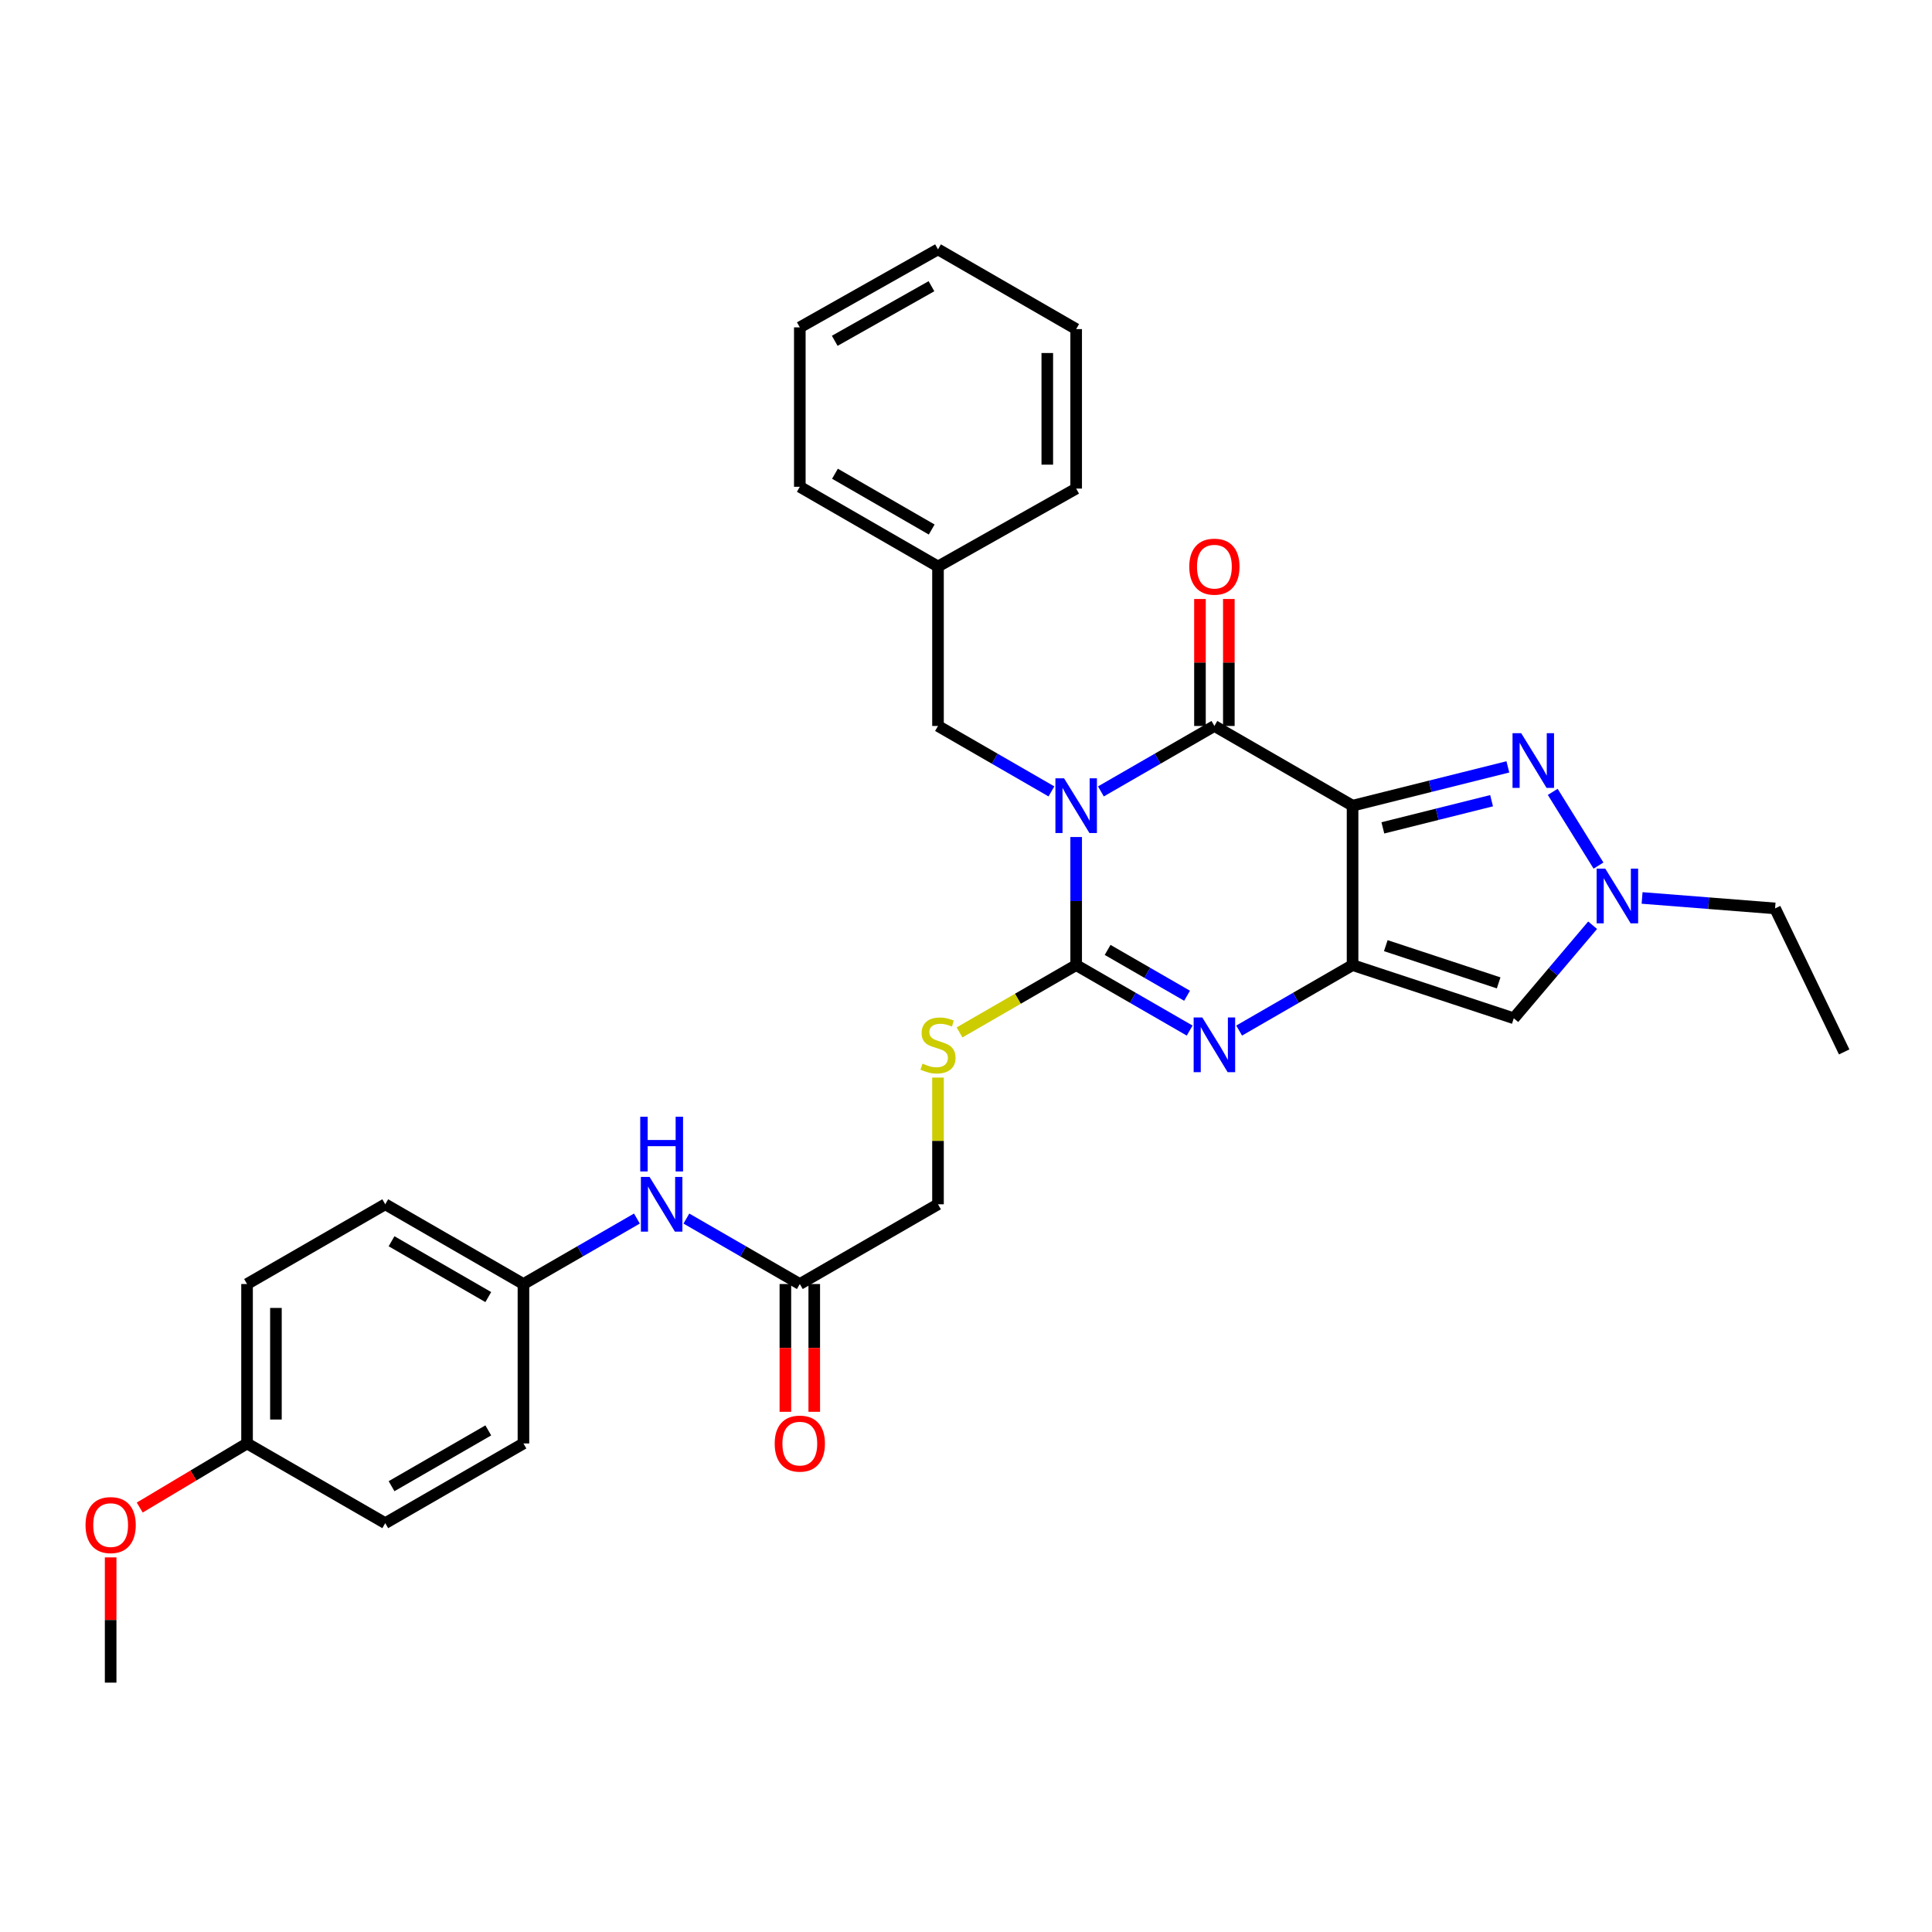 <?xml version='1.0' encoding='iso-8859-1'?>
<svg version='1.1' baseProfile='full'
              xmlns='http://www.w3.org/2000/svg'
                      xmlns:rdkit='http://www.rdkit.org/xml'
                      xmlns:xlink='http://www.w3.org/1999/xlink'
                  xml:space='preserve'
width='1000px' height='1000px' viewBox='0 0 1000 1000'>
<!-- END OF HEADER -->
<rect style='opacity:1.0;fill:#FFFFFF;stroke:none' width='1000' height='1000' x='0' y='0'> </rect>
<path class='bond-2' d='M 557.022,433.241 L 557.022,466.388' style='fill:none;fill-rule:evenodd;stroke:#0000FF;stroke-width:6px;stroke-linecap:butt;stroke-linejoin:miter;stroke-opacity:1' />
<path class='bond-2' d='M 557.022,466.388 L 557.022,499.535' style='fill:none;fill-rule:evenodd;stroke:#000000;stroke-width:6px;stroke-linecap:butt;stroke-linejoin:miter;stroke-opacity:1' />
<path class='bond-3' d='M 569.827,409.634 L 599.199,392.697' style='fill:none;fill-rule:evenodd;stroke:#0000FF;stroke-width:6px;stroke-linecap:butt;stroke-linejoin:miter;stroke-opacity:1' />
<path class='bond-3' d='M 599.199,392.697 L 628.571,375.76' style='fill:none;fill-rule:evenodd;stroke:#000000;stroke-width:6px;stroke-linecap:butt;stroke-linejoin:miter;stroke-opacity:1' />
<path class='bond-9' d='M 544.218,409.631 L 514.863,392.695' style='fill:none;fill-rule:evenodd;stroke:#0000FF;stroke-width:6px;stroke-linecap:butt;stroke-linejoin:miter;stroke-opacity:1' />
<path class='bond-9' d='M 514.863,392.695 L 485.507,375.76' style='fill:none;fill-rule:evenodd;stroke:#000000;stroke-width:6px;stroke-linecap:butt;stroke-linejoin:miter;stroke-opacity:1' />
<path class='bond-0' d='M 700.086,417.018 L 628.571,375.76' style='fill:none;fill-rule:evenodd;stroke:#000000;stroke-width:6px;stroke-linecap:butt;stroke-linejoin:miter;stroke-opacity:1' />
<path class='bond-1' d='M 700.086,417.018 L 700.086,499.535' style='fill:none;fill-rule:evenodd;stroke:#000000;stroke-width:6px;stroke-linecap:butt;stroke-linejoin:miter;stroke-opacity:1' />
<path class='bond-5' d='M 700.086,417.018 L 740.279,406.974' style='fill:none;fill-rule:evenodd;stroke:#000000;stroke-width:6px;stroke-linecap:butt;stroke-linejoin:miter;stroke-opacity:1' />
<path class='bond-5' d='M 740.279,406.974 L 780.471,396.931' style='fill:none;fill-rule:evenodd;stroke:#0000FF;stroke-width:6px;stroke-linecap:butt;stroke-linejoin:miter;stroke-opacity:1' />
<path class='bond-5' d='M 715.767,428.505 L 743.902,421.474' style='fill:none;fill-rule:evenodd;stroke:#000000;stroke-width:6px;stroke-linecap:butt;stroke-linejoin:miter;stroke-opacity:1' />
<path class='bond-5' d='M 743.902,421.474 L 772.037,414.444' style='fill:none;fill-rule:evenodd;stroke:#0000FF;stroke-width:6px;stroke-linecap:butt;stroke-linejoin:miter;stroke-opacity:1' />
<path class='bond-6' d='M 700.086,499.535 L 783.533,527.06' style='fill:none;fill-rule:evenodd;stroke:#000000;stroke-width:6px;stroke-linecap:butt;stroke-linejoin:miter;stroke-opacity:1' />
<path class='bond-6' d='M 717.285,489.47 L 775.698,508.738' style='fill:none;fill-rule:evenodd;stroke:#000000;stroke-width:6px;stroke-linecap:butt;stroke-linejoin:miter;stroke-opacity:1' />
<path class='bond-31' d='M 700.086,499.535 L 670.731,516.478' style='fill:none;fill-rule:evenodd;stroke:#000000;stroke-width:6px;stroke-linecap:butt;stroke-linejoin:miter;stroke-opacity:1' />
<path class='bond-31' d='M 670.731,516.478 L 641.375,533.42' style='fill:none;fill-rule:evenodd;stroke:#0000FF;stroke-width:6px;stroke-linecap:butt;stroke-linejoin:miter;stroke-opacity:1' />
<path class='bond-4' d='M 557.022,499.535 L 586.394,516.479' style='fill:none;fill-rule:evenodd;stroke:#000000;stroke-width:6px;stroke-linecap:butt;stroke-linejoin:miter;stroke-opacity:1' />
<path class='bond-4' d='M 586.394,516.479 L 615.766,533.423' style='fill:none;fill-rule:evenodd;stroke:#0000FF;stroke-width:6px;stroke-linecap:butt;stroke-linejoin:miter;stroke-opacity:1' />
<path class='bond-4' d='M 573.302,491.672 L 593.863,503.533' style='fill:none;fill-rule:evenodd;stroke:#000000;stroke-width:6px;stroke-linecap:butt;stroke-linejoin:miter;stroke-opacity:1' />
<path class='bond-4' d='M 593.863,503.533 L 614.423,515.394' style='fill:none;fill-rule:evenodd;stroke:#0000FF;stroke-width:6px;stroke-linecap:butt;stroke-linejoin:miter;stroke-opacity:1' />
<path class='bond-8' d='M 557.022,499.535 L 526.837,516.957' style='fill:none;fill-rule:evenodd;stroke:#000000;stroke-width:6px;stroke-linecap:butt;stroke-linejoin:miter;stroke-opacity:1' />
<path class='bond-8' d='M 526.837,516.957 L 496.651,534.378' style='fill:none;fill-rule:evenodd;stroke:#CCCC00;stroke-width:6px;stroke-linecap:butt;stroke-linejoin:miter;stroke-opacity:1' />
<path class='bond-11' d='M 636.044,375.76 L 636.044,342.9' style='fill:none;fill-rule:evenodd;stroke:#000000;stroke-width:6px;stroke-linecap:butt;stroke-linejoin:miter;stroke-opacity:1' />
<path class='bond-11' d='M 636.044,342.9 L 636.044,310.041' style='fill:none;fill-rule:evenodd;stroke:#FF0000;stroke-width:6px;stroke-linecap:butt;stroke-linejoin:miter;stroke-opacity:1' />
<path class='bond-11' d='M 621.098,375.76 L 621.098,342.9' style='fill:none;fill-rule:evenodd;stroke:#000000;stroke-width:6px;stroke-linecap:butt;stroke-linejoin:miter;stroke-opacity:1' />
<path class='bond-11' d='M 621.098,342.9 L 621.098,310.041' style='fill:none;fill-rule:evenodd;stroke:#FF0000;stroke-width:6px;stroke-linecap:butt;stroke-linejoin:miter;stroke-opacity:1' />
<path class='bond-7' d='M 803.693,409.868 L 827.38,448.027' style='fill:none;fill-rule:evenodd;stroke:#0000FF;stroke-width:6px;stroke-linecap:butt;stroke-linejoin:miter;stroke-opacity:1' />
<path class='bond-32' d='M 783.533,527.06 L 803.937,502.978' style='fill:none;fill-rule:evenodd;stroke:#000000;stroke-width:6px;stroke-linecap:butt;stroke-linejoin:miter;stroke-opacity:1' />
<path class='bond-32' d='M 803.937,502.978 L 824.341,478.897' style='fill:none;fill-rule:evenodd;stroke:#0000FF;stroke-width:6px;stroke-linecap:butt;stroke-linejoin:miter;stroke-opacity:1' />
<path class='bond-18' d='M 849.942,464.779 L 884.359,467.485' style='fill:none;fill-rule:evenodd;stroke:#0000FF;stroke-width:6px;stroke-linecap:butt;stroke-linejoin:miter;stroke-opacity:1' />
<path class='bond-18' d='M 884.359,467.485 L 918.775,470.192' style='fill:none;fill-rule:evenodd;stroke:#000000;stroke-width:6px;stroke-linecap:butt;stroke-linejoin:miter;stroke-opacity:1' />
<path class='bond-14' d='M 485.507,557.753 L 485.507,590.544' style='fill:none;fill-rule:evenodd;stroke:#CCCC00;stroke-width:6px;stroke-linecap:butt;stroke-linejoin:miter;stroke-opacity:1' />
<path class='bond-14' d='M 485.507,590.544 L 485.507,623.335' style='fill:none;fill-rule:evenodd;stroke:#000000;stroke-width:6px;stroke-linecap:butt;stroke-linejoin:miter;stroke-opacity:1' />
<path class='bond-16' d='M 485.507,375.76 L 485.507,293.218' style='fill:none;fill-rule:evenodd;stroke:#000000;stroke-width:6px;stroke-linecap:butt;stroke-linejoin:miter;stroke-opacity:1' />
<path class='bond-10' d='M 413.984,664.611 L 485.507,623.335' style='fill:none;fill-rule:evenodd;stroke:#000000;stroke-width:6px;stroke-linecap:butt;stroke-linejoin:miter;stroke-opacity:1' />
<path class='bond-12' d='M 413.984,664.611 L 384.628,647.668' style='fill:none;fill-rule:evenodd;stroke:#000000;stroke-width:6px;stroke-linecap:butt;stroke-linejoin:miter;stroke-opacity:1' />
<path class='bond-12' d='M 384.628,647.668 L 355.273,630.725' style='fill:none;fill-rule:evenodd;stroke:#0000FF;stroke-width:6px;stroke-linecap:butt;stroke-linejoin:miter;stroke-opacity:1' />
<path class='bond-13' d='M 406.511,664.611 L 406.511,697.678' style='fill:none;fill-rule:evenodd;stroke:#000000;stroke-width:6px;stroke-linecap:butt;stroke-linejoin:miter;stroke-opacity:1' />
<path class='bond-13' d='M 406.511,697.678 L 406.511,730.745' style='fill:none;fill-rule:evenodd;stroke:#FF0000;stroke-width:6px;stroke-linecap:butt;stroke-linejoin:miter;stroke-opacity:1' />
<path class='bond-13' d='M 421.456,664.611 L 421.456,697.678' style='fill:none;fill-rule:evenodd;stroke:#000000;stroke-width:6px;stroke-linecap:butt;stroke-linejoin:miter;stroke-opacity:1' />
<path class='bond-13' d='M 421.456,697.678 L 421.456,730.745' style='fill:none;fill-rule:evenodd;stroke:#FF0000;stroke-width:6px;stroke-linecap:butt;stroke-linejoin:miter;stroke-opacity:1' />
<path class='bond-15' d='M 329.664,630.724 L 300.3,647.667' style='fill:none;fill-rule:evenodd;stroke:#0000FF;stroke-width:6px;stroke-linecap:butt;stroke-linejoin:miter;stroke-opacity:1' />
<path class='bond-15' d='M 300.3,647.667 L 270.936,664.611' style='fill:none;fill-rule:evenodd;stroke:#000000;stroke-width:6px;stroke-linecap:butt;stroke-linejoin:miter;stroke-opacity:1' />
<path class='bond-19' d='M 270.936,664.611 L 270.936,747.128' style='fill:none;fill-rule:evenodd;stroke:#000000;stroke-width:6px;stroke-linecap:butt;stroke-linejoin:miter;stroke-opacity:1' />
<path class='bond-20' d='M 270.936,664.611 L 199.405,623.335' style='fill:none;fill-rule:evenodd;stroke:#000000;stroke-width:6px;stroke-linecap:butt;stroke-linejoin:miter;stroke-opacity:1' />
<path class='bond-20' d='M 252.737,671.364 L 202.665,642.472' style='fill:none;fill-rule:evenodd;stroke:#000000;stroke-width:6px;stroke-linecap:butt;stroke-linejoin:miter;stroke-opacity:1' />
<path class='bond-24' d='M 485.507,293.218 L 413.984,251.959' style='fill:none;fill-rule:evenodd;stroke:#000000;stroke-width:6px;stroke-linecap:butt;stroke-linejoin:miter;stroke-opacity:1' />
<path class='bond-24' d='M 482.247,274.083 L 432.18,245.202' style='fill:none;fill-rule:evenodd;stroke:#000000;stroke-width:6px;stroke-linecap:butt;stroke-linejoin:miter;stroke-opacity:1' />
<path class='bond-25' d='M 485.507,293.218 L 557.022,252.889' style='fill:none;fill-rule:evenodd;stroke:#000000;stroke-width:6px;stroke-linecap:butt;stroke-linejoin:miter;stroke-opacity:1' />
<path class='bond-17' d='M 127.873,747.128 L 127.873,664.611' style='fill:none;fill-rule:evenodd;stroke:#000000;stroke-width:6px;stroke-linecap:butt;stroke-linejoin:miter;stroke-opacity:1' />
<path class='bond-17' d='M 142.818,734.75 L 142.818,676.988' style='fill:none;fill-rule:evenodd;stroke:#000000;stroke-width:6px;stroke-linecap:butt;stroke-linejoin:miter;stroke-opacity:1' />
<path class='bond-23' d='M 127.873,747.128 L 100.1,763.717' style='fill:none;fill-rule:evenodd;stroke:#000000;stroke-width:6px;stroke-linecap:butt;stroke-linejoin:miter;stroke-opacity:1' />
<path class='bond-23' d='M 100.1,763.717 L 72.327,780.306' style='fill:none;fill-rule:evenodd;stroke:#FF0000;stroke-width:6px;stroke-linecap:butt;stroke-linejoin:miter;stroke-opacity:1' />
<path class='bond-34' d='M 127.873,747.128 L 199.405,788.386' style='fill:none;fill-rule:evenodd;stroke:#000000;stroke-width:6px;stroke-linecap:butt;stroke-linejoin:miter;stroke-opacity:1' />
<path class='bond-27' d='M 918.775,470.192 L 954.545,544.472' style='fill:none;fill-rule:evenodd;stroke:#000000;stroke-width:6px;stroke-linecap:butt;stroke-linejoin:miter;stroke-opacity:1' />
<path class='bond-22' d='M 270.936,747.128 L 199.405,788.386' style='fill:none;fill-rule:evenodd;stroke:#000000;stroke-width:6px;stroke-linecap:butt;stroke-linejoin:miter;stroke-opacity:1' />
<path class='bond-22' d='M 252.739,740.37 L 202.667,769.251' style='fill:none;fill-rule:evenodd;stroke:#000000;stroke-width:6px;stroke-linecap:butt;stroke-linejoin:miter;stroke-opacity:1' />
<path class='bond-21' d='M 199.405,623.335 L 127.873,664.611' style='fill:none;fill-rule:evenodd;stroke:#000000;stroke-width:6px;stroke-linecap:butt;stroke-linejoin:miter;stroke-opacity:1' />
<path class='bond-26' d='M 57.271,806.1 L 57.271,838.514' style='fill:none;fill-rule:evenodd;stroke:#FF0000;stroke-width:6px;stroke-linecap:butt;stroke-linejoin:miter;stroke-opacity:1' />
<path class='bond-26' d='M 57.271,838.514 L 57.271,870.928' style='fill:none;fill-rule:evenodd;stroke:#000000;stroke-width:6px;stroke-linecap:butt;stroke-linejoin:miter;stroke-opacity:1' />
<path class='bond-28' d='M 413.984,251.959 L 413.984,169.442' style='fill:none;fill-rule:evenodd;stroke:#000000;stroke-width:6px;stroke-linecap:butt;stroke-linejoin:miter;stroke-opacity:1' />
<path class='bond-29' d='M 557.022,252.889 L 557.022,170.339' style='fill:none;fill-rule:evenodd;stroke:#000000;stroke-width:6px;stroke-linecap:butt;stroke-linejoin:miter;stroke-opacity:1' />
<path class='bond-29' d='M 542.077,240.507 L 542.077,182.721' style='fill:none;fill-rule:evenodd;stroke:#000000;stroke-width:6px;stroke-linecap:butt;stroke-linejoin:miter;stroke-opacity:1' />
<path class='bond-33' d='M 413.984,169.442 L 485.507,129.072' style='fill:none;fill-rule:evenodd;stroke:#000000;stroke-width:6px;stroke-linecap:butt;stroke-linejoin:miter;stroke-opacity:1' />
<path class='bond-33' d='M 432.059,176.402 L 482.125,148.143' style='fill:none;fill-rule:evenodd;stroke:#000000;stroke-width:6px;stroke-linecap:butt;stroke-linejoin:miter;stroke-opacity:1' />
<path class='bond-30' d='M 557.022,170.339 L 485.507,129.072' style='fill:none;fill-rule:evenodd;stroke:#000000;stroke-width:6px;stroke-linecap:butt;stroke-linejoin:miter;stroke-opacity:1' />
<path  class='atom-0' d='M 550.762 402.858
L 560.042 417.858
Q 560.962 419.338, 562.442 422.018
Q 563.922 424.698, 564.002 424.858
L 564.002 402.858
L 567.762 402.858
L 567.762 431.178
L 563.882 431.178
L 553.922 414.778
Q 552.762 412.858, 551.522 410.658
Q 550.322 408.458, 549.962 407.778
L 549.962 431.178
L 546.282 431.178
L 546.282 402.858
L 550.762 402.858
' fill='#0000FF'/>
<path  class='atom-5' d='M 622.311 526.65
L 631.591 541.65
Q 632.511 543.13, 633.991 545.81
Q 635.471 548.49, 635.551 548.65
L 635.551 526.65
L 639.311 526.65
L 639.311 554.97
L 635.431 554.97
L 625.471 538.57
Q 624.311 536.65, 623.071 534.45
Q 621.871 532.25, 621.511 531.57
L 621.511 554.97
L 617.831 554.97
L 617.831 526.65
L 622.311 526.65
' fill='#0000FF'/>
<path  class='atom-6' d='M 787.362 379.485
L 796.642 394.485
Q 797.562 395.965, 799.042 398.645
Q 800.522 401.325, 800.602 401.485
L 800.602 379.485
L 804.362 379.485
L 804.362 407.805
L 800.482 407.805
L 790.522 391.405
Q 789.362 389.485, 788.122 387.285
Q 786.922 385.085, 786.562 384.405
L 786.562 407.805
L 782.882 407.805
L 782.882 379.485
L 787.362 379.485
' fill='#0000FF'/>
<path  class='atom-8' d='M 830.895 449.613
L 840.175 464.613
Q 841.095 466.093, 842.575 468.773
Q 844.055 471.453, 844.135 471.613
L 844.135 449.613
L 847.895 449.613
L 847.895 477.933
L 844.015 477.933
L 834.055 461.533
Q 832.895 459.613, 831.655 457.413
Q 830.455 455.213, 830.095 454.533
L 830.095 477.933
L 826.415 477.933
L 826.415 449.613
L 830.895 449.613
' fill='#0000FF'/>
<path  class='atom-9' d='M 477.507 550.53
Q 477.827 550.65, 479.147 551.21
Q 480.467 551.77, 481.907 552.13
Q 483.387 552.45, 484.827 552.45
Q 487.507 552.45, 489.067 551.17
Q 490.627 549.85, 490.627 547.57
Q 490.627 546.01, 489.827 545.05
Q 489.067 544.09, 487.867 543.57
Q 486.667 543.05, 484.667 542.45
Q 482.147 541.69, 480.627 540.97
Q 479.147 540.25, 478.067 538.73
Q 477.027 537.21, 477.027 534.65
Q 477.027 531.09, 479.427 528.89
Q 481.867 526.69, 486.667 526.69
Q 489.947 526.69, 493.667 528.25
L 492.747 531.33
Q 489.347 529.93, 486.787 529.93
Q 484.027 529.93, 482.507 531.09
Q 480.987 532.21, 481.027 534.17
Q 481.027 535.69, 481.787 536.61
Q 482.587 537.53, 483.707 538.05
Q 484.867 538.57, 486.787 539.17
Q 489.347 539.97, 490.867 540.77
Q 492.387 541.57, 493.467 543.21
Q 494.587 544.81, 494.587 547.57
Q 494.587 551.49, 491.947 553.61
Q 489.347 555.69, 484.987 555.69
Q 482.467 555.69, 480.547 555.13
Q 478.667 554.61, 476.427 553.69
L 477.507 550.53
' fill='#CCCC00'/>
<path  class='atom-12' d='M 615.571 293.298
Q 615.571 286.498, 618.931 282.698
Q 622.291 278.898, 628.571 278.898
Q 634.851 278.898, 638.211 282.698
Q 641.571 286.498, 641.571 293.298
Q 641.571 300.178, 638.171 304.098
Q 634.771 307.978, 628.571 307.978
Q 622.331 307.978, 618.931 304.098
Q 615.571 300.218, 615.571 293.298
M 628.571 304.778
Q 632.891 304.778, 635.211 301.898
Q 637.571 298.978, 637.571 293.298
Q 637.571 287.738, 635.211 284.938
Q 632.891 282.098, 628.571 282.098
Q 624.251 282.098, 621.891 284.898
Q 619.571 287.698, 619.571 293.298
Q 619.571 299.018, 621.891 301.898
Q 624.251 304.778, 628.571 304.778
' fill='#FF0000'/>
<path  class='atom-13' d='M 336.208 609.175
L 345.488 624.175
Q 346.408 625.655, 347.888 628.335
Q 349.368 631.015, 349.448 631.175
L 349.448 609.175
L 353.208 609.175
L 353.208 637.495
L 349.328 637.495
L 339.368 621.095
Q 338.208 619.175, 336.968 616.975
Q 335.768 614.775, 335.408 614.095
L 335.408 637.495
L 331.728 637.495
L 331.728 609.175
L 336.208 609.175
' fill='#0000FF'/>
<path  class='atom-13' d='M 331.388 578.023
L 335.228 578.023
L 335.228 590.063
L 349.708 590.063
L 349.708 578.023
L 353.548 578.023
L 353.548 606.343
L 349.708 606.343
L 349.708 593.263
L 335.228 593.263
L 335.228 606.343
L 331.388 606.343
L 331.388 578.023
' fill='#0000FF'/>
<path  class='atom-14' d='M 400.984 747.208
Q 400.984 740.408, 404.344 736.608
Q 407.704 732.808, 413.984 732.808
Q 420.264 732.808, 423.624 736.608
Q 426.984 740.408, 426.984 747.208
Q 426.984 754.088, 423.584 758.008
Q 420.184 761.888, 413.984 761.888
Q 407.744 761.888, 404.344 758.008
Q 400.984 754.128, 400.984 747.208
M 413.984 758.688
Q 418.304 758.688, 420.624 755.808
Q 422.984 752.888, 422.984 747.208
Q 422.984 741.648, 420.624 738.848
Q 418.304 736.008, 413.984 736.008
Q 409.664 736.008, 407.304 738.808
Q 404.984 741.608, 404.984 747.208
Q 404.984 752.928, 407.304 755.808
Q 409.664 758.688, 413.984 758.688
' fill='#FF0000'/>
<path  class='atom-24' d='M 44.271 789.379
Q 44.271 782.579, 47.631 778.779
Q 50.991 774.979, 57.271 774.979
Q 63.551 774.979, 66.911 778.779
Q 70.271 782.579, 70.271 789.379
Q 70.271 796.259, 66.871 800.179
Q 63.471 804.059, 57.271 804.059
Q 51.031 804.059, 47.631 800.179
Q 44.271 796.299, 44.271 789.379
M 57.271 800.859
Q 61.591 800.859, 63.911 797.979
Q 66.271 795.059, 66.271 789.379
Q 66.271 783.819, 63.911 781.019
Q 61.591 778.179, 57.271 778.179
Q 52.951 778.179, 50.591 780.979
Q 48.271 783.779, 48.271 789.379
Q 48.271 795.099, 50.591 797.979
Q 52.951 800.859, 57.271 800.859
' fill='#FF0000'/>
</svg>
